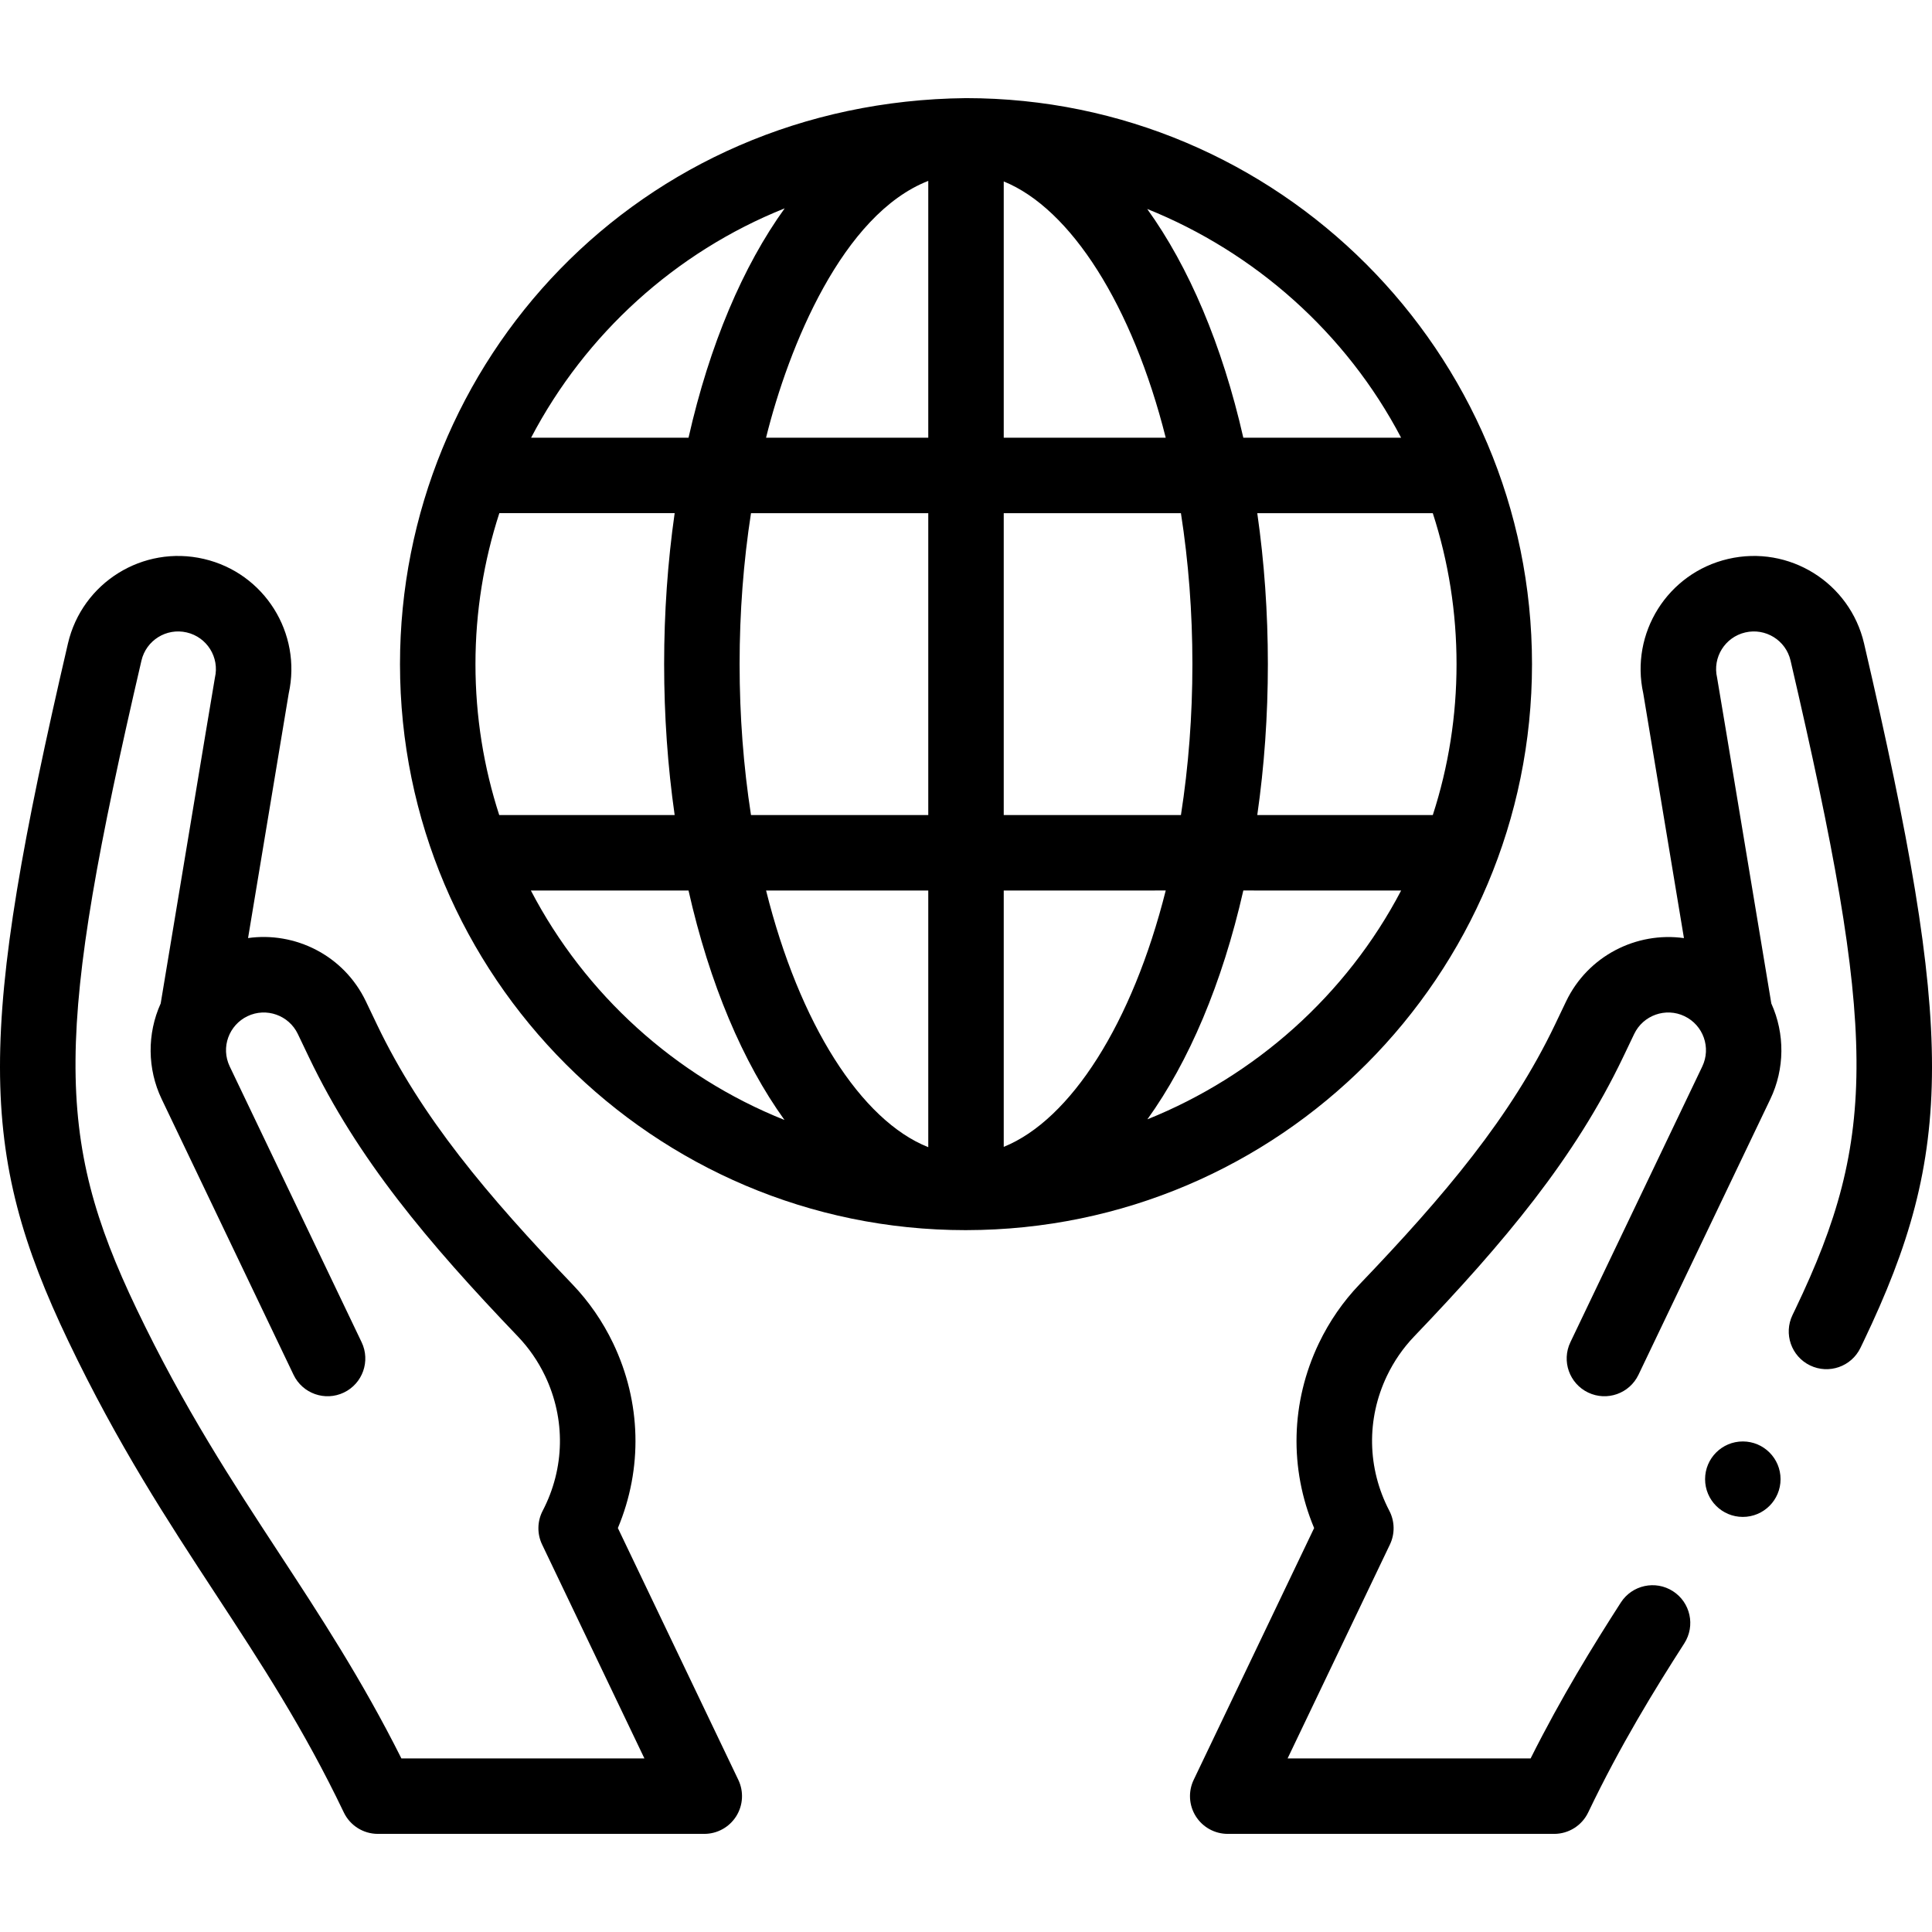 <svg id="Capa_1" enable-background="new 0 0 512.009 512.009" height="512" viewBox="0 0 512.009 512.009" width="512" xmlns="http://www.w3.org/2000/svg"><g><g><path d="m255.875 326.005h.167c.01 0 .02-.001.029-.001 83.075-.101 149.934-67.492 149.934-149.999 0-82.778-67.245-150-150-150-86.865.883-150 69.96-150 150 0 82.71 67.231 150 149.87 150zm-115.183-90h41.776c5.595 24.78 14.422 45.51 25.432 60.803-28.989-11.576-52.862-33.319-67.208-60.803zm239.021-100c4.173 12.876 6.292 26.299 6.292 40 0 13.7-2.119 27.122-6.292 40h-46.516c1.86-12.95 2.807-26.353 2.807-40s-.947-27.05-2.807-40zm-63.708 40c0 13.706-1.032 27.118-3.039 40h-46.961v-80h46.961c2.007 12.883 3.039 26.294 3.039 40zm-70 128.015c-17.83-7.07-34.158-32.694-42.98-68.015h42.98zm20-.083v-67.932l42.931-.01c-8.845 35.169-25.151 60.752-42.931 67.942zm0-187.932v-67.92c17.778 7.222 34.101 32.854 42.93 67.92zm-20-68.067v68.066h-42.992c6.023-24.302 20.292-59.197 42.992-68.066zm0 88.067v80h-46.981c-1.994-12.886-3.019-26.298-3.019-40s1.025-27.114 3.019-40zm-67.21 80h-46.491c-4.083-12.607-6.299-26.049-6.299-40 0-13.942 2.226-27.385 6.327-40.01h46.463c-1.848 12.963-2.79 26.366-2.79 40.01s.941 27.047 2.79 40zm125.28 80.635c10.993-15.28 19.815-35.962 25.425-60.645l41.822.01c-14.521 27.739-38.679 49.149-67.247 60.635zm67.242-180.635h-41.818c-5.606-24.647-14.452-45.327-25.47-60.626 28.578 11.493 52.765 32.912 67.288 60.626zm-163.364-60.791c-11.038 15.314-19.891 36.054-25.484 60.79h-41.722c14.366-27.449 38.242-49.204 67.206-60.79z"/><circle cx="461.874" cy="392.005" r="10"/><path d="m457.99 148.124c-16.071 3.738-26.029 19.685-22.493 35.667l10.774 64.822c-12.59-1.757-25.445 4.691-31.229 16.769l-2.947 6.167c-11.692 24.438-29.156 45.182-51.783 68.811-4.382 4.577-8.009 9.829-10.789 15.623-7.468 15.626-7.865 33.206-1.258 48.972l-31.921 66.736c-1.481 3.099-1.27 6.741.562 9.646 1.831 2.906 5.025 4.668 8.46 4.668h86.51c3.851 0 7.359-2.211 9.021-5.685 8.529-17.829 17.661-32.656 25.469-44.809 2.985-4.646 1.639-10.833-3.008-13.818-4.646-2.987-10.834-1.638-13.818 3.008-7.308 11.374-15.739 25.02-23.9 41.304h-64.404l27.113-56.685c1.356-2.837 1.3-6.148-.153-8.937-5.876-11.274-6.104-24.314-.633-35.763 1.858-3.873 4.28-7.382 7.197-10.43 23.955-25.016 42.539-47.176 55.38-74.014l2.945-6.163c2.385-4.977 8.365-7.09 13.332-4.711 5.001 2.396 7.093 8.359 4.708 13.337l-34.949 73.07c-2.383 4.982-.275 10.953 4.707 13.336 4.971 2.379 10.947.286 13.336-4.706l34.946-73.064c3.823-7.979 3.892-17.323.262-25.34-12.562-75.542-14.259-85.859-14.372-86.344-1.252-5.361 2.082-10.735 7.474-11.988 5.325-1.243 10.736 2.04 11.998 7.466 22.975 98.787 23.182 126.082 1.3 171.798l-.784 1.631c-2.405 4.972-.324 10.952 4.647 13.356s10.952.324 13.356-4.648l.821-1.705c24.157-50.474 24.181-81.589.14-184.963-3.757-16.144-19.873-26.178-36.017-22.414z"/></g><path d="m57.21 422.549c11.956 18.255 23.248 35.497 33.904 57.771 1.662 3.474 5.17 5.685 9.021 5.685h86.51c3.435 0 6.629-1.763 8.46-4.668 1.832-2.906 2.043-6.548.562-9.646l-31.921-66.736c6.607-15.766 6.209-33.347-1.264-48.984-2.772-5.78-6.4-11.032-10.784-15.612-22.626-23.627-40.09-44.371-51.781-68.808l-2.953-6.175c-5.906-12.33-18.9-18.515-31.224-16.774l10.772-64.808c3.525-15.924-6.37-31.919-22.485-35.667-16.147-3.762-32.265 6.26-36.021 22.414-24.043 103.372-24.019 134.488.138 184.959 13.122 27.436 26.311 47.574 39.066 67.049zm-19.725-247.479c1.246-5.361 6.6-8.724 12.004-7.465 5.367 1.248 8.722 6.61 7.467 11.986-.115.488-1.702 10.148-14.372 86.344-3.63 8.016-3.561 17.359.259 25.335l34.95 73.07c2.392 5.001 8.372 7.082 13.336 4.706 4.982-2.383 7.089-8.354 4.706-13.336l-34.952-73.074c-2.442-5.1-.172-10.994 4.71-13.332 4.965-2.378 10.947-.267 13.329 4.705l2.951 6.171c12.839 26.836 31.423 48.996 55.377 74.009 2.919 3.05 5.34 6.559 7.191 10.418 5.479 11.461 5.251 24.501-.625 35.776-1.453 2.789-1.51 6.1-.153 8.937l27.113 56.685h-64.405c-10.448-20.849-21.608-37.888-32.431-54.413-12.394-18.924-25.21-38.493-37.756-64.724-21.88-45.717-21.673-73.012 1.301-171.798z"/></g></svg>